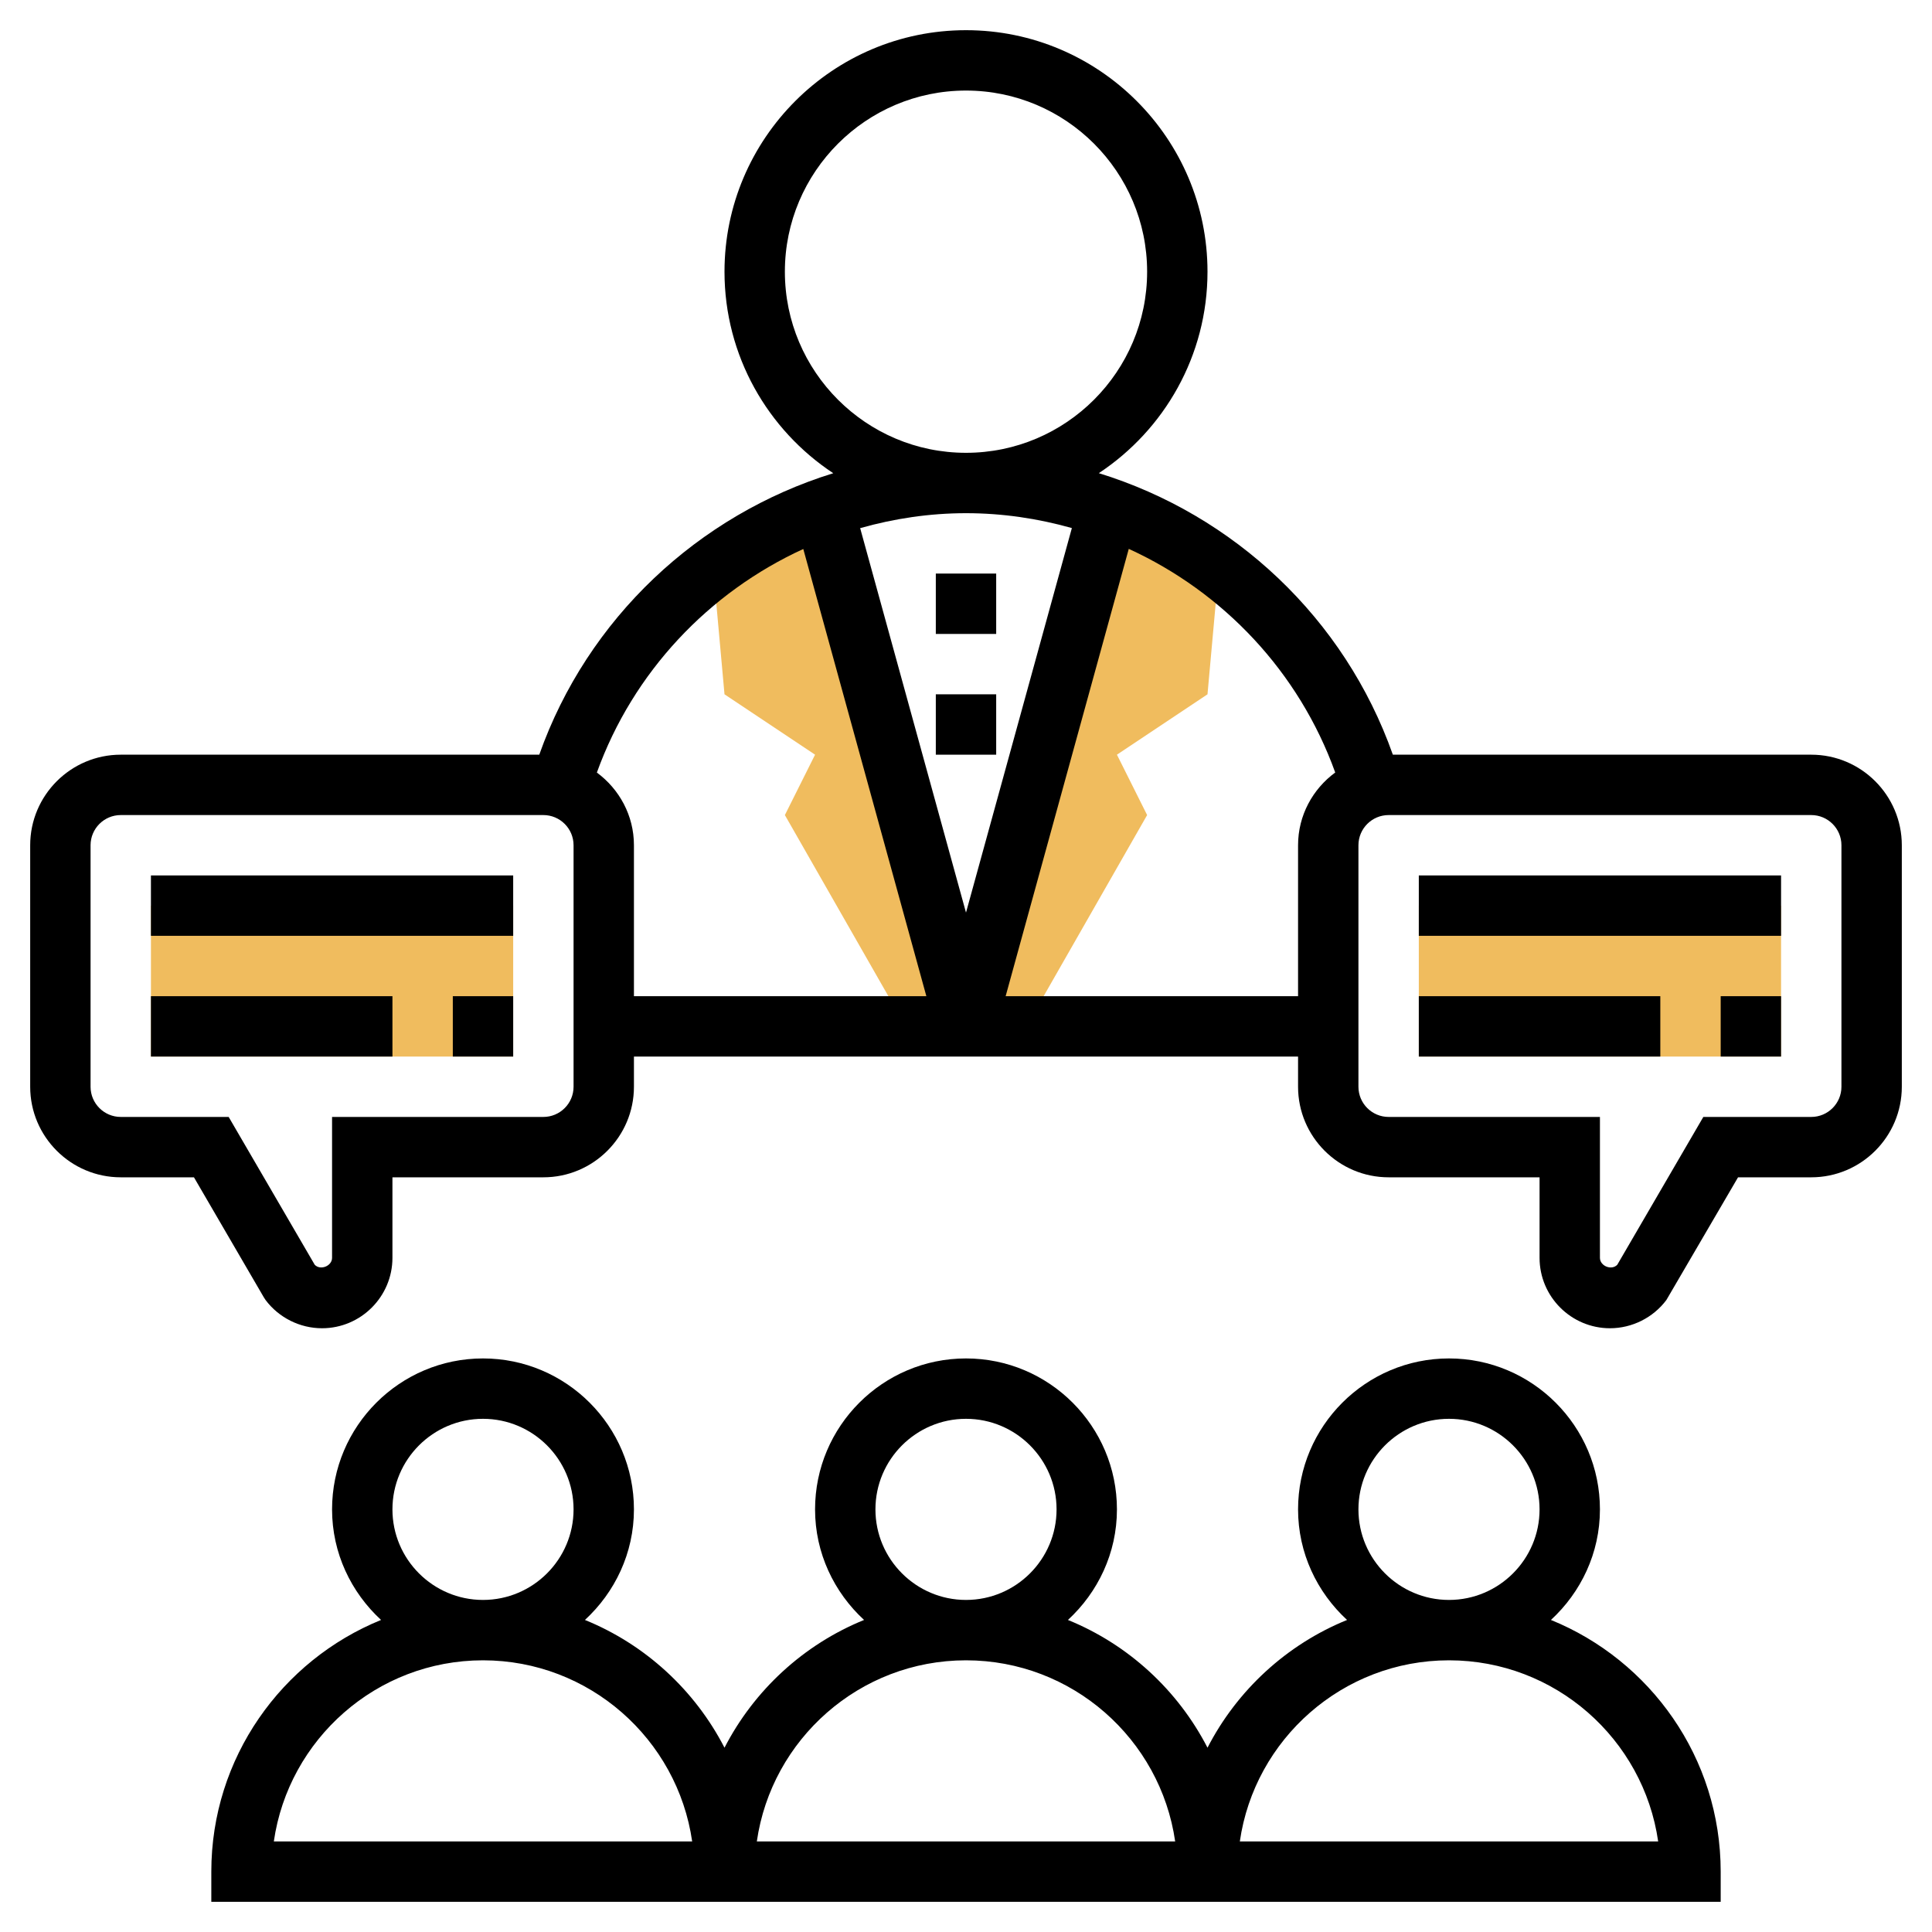 <svg id="Layer_5" enable-background="new 0 0 64 64" height="512" viewBox="0 0 64 64" width="512" xmlns="http://www.w3.org/2000/svg"><g fill="#f0bc5e"><path d="m47 30h12v5h-12z"/><path d="m5 30h12v5h-12z"/><path d="m36.725 16.835-4.725 17.165h2l4-7-1-2 3-2 .379-4.197z"/><path d="m23.621 18.803.379 4.197 3 2-1 2 4 7h2l-4.725-17.165z"/></g><path d="m57 33h2v2h-2z"/><path d="m51.377 53.663c.991-.914 1.623-2.212 1.623-3.663 0-2.757-2.243-5-5-5s-5 2.243-5 5c0 1.451.632 2.749 1.623 3.663-2 .813-3.641 2.325-4.623 4.232-.983-1.907-2.623-3.419-4.623-4.232.991-.914 1.623-2.212 1.623-3.663 0-2.757-2.243-5-5-5s-5 2.243-5 5c0 1.451.632 2.749 1.623 3.663-2 .813-3.641 2.325-4.623 4.232-.983-1.907-2.623-3.419-4.623-4.232.991-.914 1.623-2.212 1.623-3.663 0-2.757-2.243-5-5-5s-5 2.243-5 5c0 1.451.632 2.749 1.623 3.663-3.293 1.339-5.623 4.569-5.623 8.337v1h16 2 14 2 16v-1c0-3.768-2.33-6.998-5.623-8.337zm-38.377-3.663c0-1.654 1.346-3 3-3s3 1.346 3 3-1.346 3-3 3-3-1.346-3-3zm-3.929 11c.487-3.388 3.408-6 6.929-6s6.442 2.612 6.929 6zm19.929-11c0-1.654 1.346-3 3-3s3 1.346 3 3-1.346 3-3 3-3-1.346-3-3zm-3.929 11c.487-3.388 3.408-6 6.929-6s6.442 2.612 6.929 6zm19.929-11c0-1.654 1.346-3 3-3s3 1.346 3 3-1.346 3-3 3-3-1.346-3-3zm-3.929 11c.487-3.388 3.408-6 6.929-6s6.442 2.612 6.929 6z"/><path d="m47 29h12v2h-12z"/><path d="m47 33h8v2h-8z"/><path d="m60 25h-13.86c-1.598-4.522-5.265-7.946-9.74-9.326 2.166-1.433 3.6-3.888 3.6-6.674 0-4.411-3.589-8-8-8s-8 3.589-8 8c0 2.787 1.435 5.243 3.603 6.676-4.47 1.382-8.141 4.809-9.739 9.324h-13.864c-1.654 0-3 1.346-3 3v8c0 1.654 1.346 3 3 3h2.425l2.311 3.97.063.097c.438.583 1.136.933 1.868.933 1.286 0 2.333-1.047 2.333-2.333v-2.667h5c1.654 0 3-1.346 3-3v-1h22v1c0 1.654 1.346 3 3 3h5v2.667c0 1.286 1.047 2.333 2.333 2.333.731 0 1.429-.35 1.867-.934l2.375-4.066h2.425c1.654 0 3-1.346 3-3v-8c0-1.654-1.346-3-3-3zm-34-16c0-3.309 2.691-6 6-6s6 2.691 6 6-2.691 6-6 6-6-2.691-6-6zm9.507 8.493-3.507 12.738-3.506-12.736c1.124-.317 2.299-.495 3.506-.495 1.208 0 2.383.176 3.507.493zm-16.507 18.507c0 .552-.449 1-1 1h-7v4.667c0 .274-.389.427-.575.229l-2.85-4.896h-3.575c-.551 0-1-.448-1-1v-8c0-.552.449-1 1-1h14c.551 0 1 .448 1 1zm.772-10.408c1.202-3.333 3.711-5.973 6.838-7.406l4.077 14.814h-9.687v-5c0-.989-.487-1.861-1.228-2.408zm13.541 7.408 4.079-14.818c3.129 1.431 5.637 4.07 6.839 7.408-.743.546-1.231 1.419-1.231 2.41v5zm27.687 3c0 .552-.449 1-1 1h-3.575l-2.85 4.896c-.187.198-.574.046-.575-.229v-4.667h-7c-.551 0-1-.448-1-1v-8c0-.552.449-1 1-1h14c.551 0 1 .448 1 1z"/><path d="m5 29h12v2h-12z"/><path d="m5 33h8v2h-8z"/><path d="m15 33h2v2h-2z"/><path d="m31 19h2v2h-2z"/><path d="m31 23h2v2h-2z"/></svg>